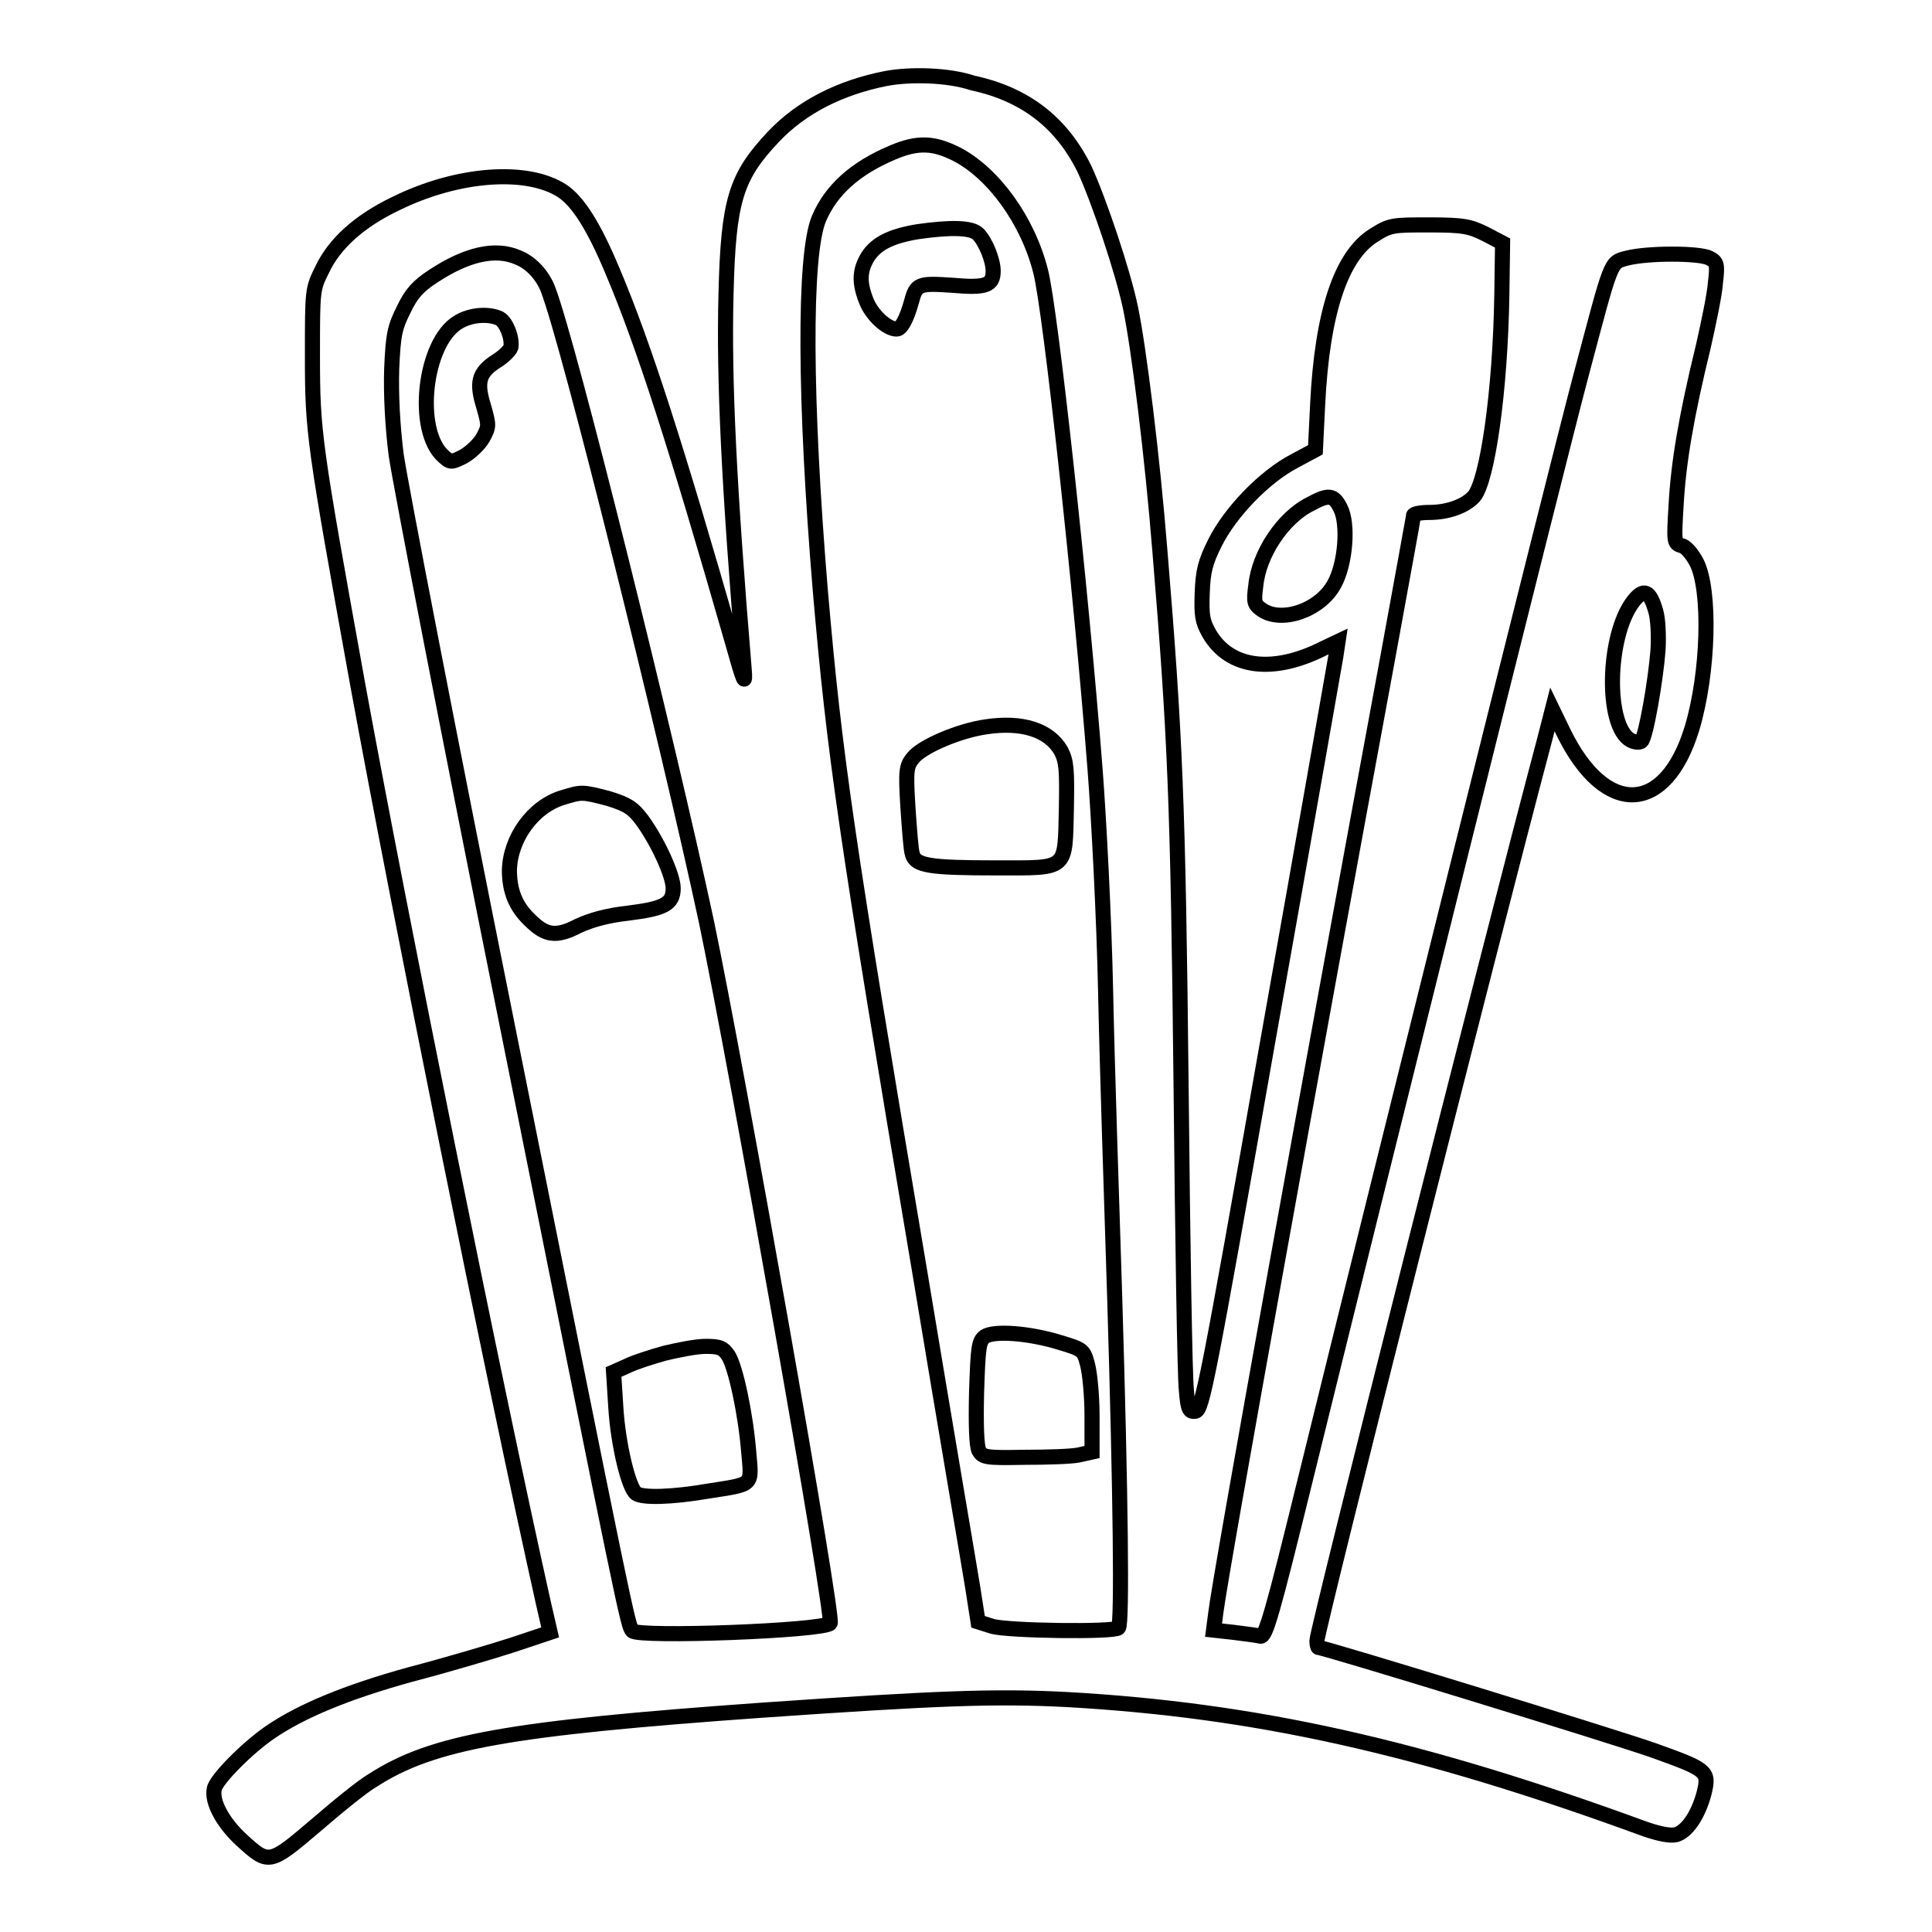 <?xml version="1.0" encoding="utf-8"?>
<!-- Svg Vector Icons : http://www.onlinewebfonts.com/icon -->
<!DOCTYPE svg PUBLIC "-//W3C//DTD SVG 1.1//EN" "http://www.w3.org/Graphics/SVG/1.1/DTD/svg11.dtd">
<svg version="1.1" xmlns="http://www.w3.org/2000/svg" xmlns:xlink="http://www.w3.org/1999/xlink" x="0px" y="0px" viewBox="0 0 256 256" enable-background="new 0 0 256 256" xml:space="preserve">
<g><g><g><path stroke-width="2" fill-opacity="0" stroke="#000000"  d="M117.4,10.4c-6.1,1.2-11.2,3.8-14.9,7.7c-5,5.3-6,8.4-6.3,20.9c-0.3,11.4,0.4,25.5,2.4,49.6c0.2,2.4,0,2-1.6-3.7C89.6,59.1,85.3,45.7,81.2,36c-2.5-6-4.6-9.3-6.7-10.7c-4.6-3-13.8-2.4-22.1,1.7c-4.8,2.3-8.1,5.3-9.7,8.7c-1.3,2.6-1.3,2.7-1.3,11.4c0,10.2,0.2,11.5,6,43.6c5.6,30.6,17.9,91.7,24.6,121.7l0.9,3.9l-5.1,1.7c-2.8,0.9-8.9,2.7-13.5,3.9c-8.3,2.3-14.4,4.8-18.6,7.7c-2.9,2-7,6.1-7.3,7.4c-0.4,1.7,1.1,4.5,3.6,6.8c3.6,3.3,3.7,3.3,9.7-1.8c2.9-2.5,6.3-5.3,7.7-6.1c7.9-5.1,18-6.9,51.7-9.3c23.1-1.6,30.7-1.9,40.3-1.4c24.8,1.4,46.7,6.2,76.7,17.2c1.8,0.6,3.2,0.9,4,0.7c1.4-0.4,2.9-2.5,3.7-5.5c0.7-2.9,0.5-3.1-6.8-5.7c-5.1-1.8-43.5-13.6-44.3-13.6c-0.1,0-0.2-0.4-0.2-0.9c0-1.4,23-92.5,30.2-119.5l1-3.9l1.5,3.1c5.5,11.2,13.5,10.9,17-0.6c2.2-7.3,2.5-18.3,0.6-22c-0.6-1.1-1.4-2.1-2-2.2c-1-0.3-1-0.5-0.7-5.5c0.3-5.4,1.3-11.5,3.6-20.9c0.7-3.1,1.5-6.9,1.6-8.4c0.3-2.5,0.2-2.8-0.8-3.3c-1.3-0.7-8.2-0.7-10.9,0c-2.3,0.6-2,0.1-6.1,15.5c-3,11.2-27.7,110.4-36.5,146.2c-4.4,17.9-5.3,21.1-6,20.9c-0.4-0.1-1.9-0.3-3.5-0.5l-2.7-0.3l0.3-2.3c0.7-5.6,12.9-73.2,22.7-126.1c1.9-10.4,3.5-19.1,3.5-19.3c0-0.2,0.9-0.4,2.1-0.4c2.4,0,4.7-0.8,5.9-2.1c1.8-2.1,3.5-14,3.7-26.7l0.1-6.9l-2.3-1.2c-2-1-2.9-1.2-7.4-1.2c-4.9,0-5.2,0-7.4,1.4c-4.3,2.7-6.8,10.2-7.4,22.3l-0.3,6.1l-2.8,1.5c-4,2.1-8.5,6.8-10.5,10.8c-1.3,2.6-1.6,3.8-1.7,6.7c-0.1,2.9,0,3.7,0.9,5.3c2.7,4.7,8.5,5.4,15.2,2l1.9-0.9l-0.3,2c-0.2,1.1-4.2,24-9,50.9c-8,45.4-8.7,48.9-9.6,49.1c-0.8,0.1-1-0.2-1.2-2.8c-0.2-1.6-0.5-19.7-0.7-40.3c-0.4-37.8-0.8-46.6-2.8-70.8c-1-12.6-2.8-27-3.9-32.3c-1-4.8-4.2-14.3-6.1-18.4c-3-6.1-7.8-9.9-14.8-11.4C125.6,9.9,120.6,9.8,117.4,10.4z M126.7,20.4c4.9,2.5,9.5,8.8,11.2,15.6c1.3,5.1,5.3,41.6,7.2,65.9c0.5,6.5,1.2,19.8,1.4,29.5c0.2,9.8,0.8,27.9,1.2,40.4c0.8,26.4,1,43.4,0.5,43.9c-0.6,0.6-14.6,0.4-16.7-0.2l-1.9-0.6l-0.7-4.5c-0.4-2.5-3.6-21.2-7-41.7c-9.9-58.7-11.3-68.5-13.2-90.4c-2.1-25.2-2.2-44.5-0.2-49.3c1.6-3.8,4.8-6.7,9.8-8.8C121.6,18.8,123.7,18.9,126.7,20.4z M68.6,34.1c1.8,0.7,3.3,2.4,4,4.2c2.8,7.2,15.8,59.6,21,83.8c4.1,19.6,17,92.4,16.4,93c-1,1-25.3,1.9-26.2,1c-0.6-0.6-0.8-1.5-16.7-80.8c-7.6-37.8-14.1-71.5-14.6-75c-0.5-3.9-0.7-8.1-0.6-11.4c0.2-4.6,0.4-5.5,1.6-7.9c1-2.1,1.9-3.1,3.9-4.4C61.8,33.7,65.6,32.8,68.6,34.1z M177.6,67.3c1.1,2.1,0.7,7.4-0.8,10.1c-1.9,3.5-7,5.2-9.6,3.4c-1-0.7-1.1-1-0.8-3.2c0.4-4.2,3.6-9,7.2-10.8C176,65.5,176.7,65.5,177.6,67.3z M219.4,81c0.3,1,0.4,3.2,0.3,5.1c-0.3,4-1.6,11.5-2.2,12.1c-0.2,0.2-0.8,0.2-1.4-0.1c-3.4-1.8-3.2-13.8,0.3-18.4C217.8,77.9,218.6,78.2,219.4,81z"/><path stroke-width="2" fill-opacity="0" stroke="#000000"  d="M121.6,30.7c-3.6,0.6-5.5,1.6-6.6,3.3c-1.1,1.8-1.2,3.4-0.2,5.9c0.7,1.8,2.7,3.7,4,3.7c0.6,0,1.3-1.2,2-3.7c0.6-2.3,1-2.4,5.4-2.1c4.5,0.4,5.4,0,5.4-1.9c0-1.4-1-3.9-2-4.9C128.7,30.1,125.8,30.1,121.6,30.7z"/><path stroke-width="2" fill-opacity="0" stroke="#000000"  d="M130.7,96.3c-3.6,0.5-8.5,2.6-9.7,4.1c-0.9,1.1-1,1.6-0.7,6.5c0.2,2.9,0.4,5.8,0.6,6.3c0.4,1.5,2.3,1.8,11.1,1.8c9.6,0,9.1,0.4,9.3-7.8c0.1-5.3,0-6.3-0.7-7.7C139,96.7,135.4,95.6,130.7,96.3z"/><path stroke-width="2" fill-opacity="0" stroke="#000000"  d="M130.5,177.1c-0.8,0.6-0.9,1.3-1.1,7.4c-0.1,4.4,0,7,0.3,7.7c0.5,0.9,0.9,1,6,0.9c3,0,6.2-0.1,7.2-0.3l1.8-0.4l0-4.8c0-2.7-0.3-5.7-0.6-6.8c-0.5-1.9-0.6-2-3.6-2.9C136.3,176.6,131.7,176.3,130.5,177.1z"/><path stroke-width="2" fill-opacity="0" stroke="#000000"  d="M60.7,42.7c-4.5,2.7-5.8,14.4-1.9,17.8c0.9,0.8,1,0.8,2.6,0c0.9-0.5,2.1-1.6,2.6-2.5c0.8-1.5,0.8-1.6,0.1-4.1c-1-3.2-0.7-4.5,1.6-6c1-0.6,1.9-1.5,2-1.9c0.2-1.2-0.6-3.3-1.5-3.8C64.7,41.5,62.3,41.7,60.7,42.7z"/><path stroke-width="2" fill-opacity="0" stroke="#000000"  d="M74.5,105.7c-3.9,1.2-6.9,5.4-7,9.6c0,2.7,0.8,4.8,2.7,6.6c2.1,2.1,3.5,2.3,6.4,0.8c1.7-0.8,3.9-1.4,6.6-1.7c4.8-0.6,6-1.2,6-3.3c0-1.7-2-6.1-4.1-9c-1.2-1.6-1.9-2.1-4.5-2.9C77.1,104.9,77.1,104.9,74.5,105.7z"/><path stroke-width="2" fill-opacity="0" stroke="#000000"  d="M88.1,179.3c-1.8,0.5-4,1.2-5,1.7l-1.8,0.8l0.3,4.7c0.3,4.9,1.7,10.7,2.7,11.4c0.9,0.6,4.7,0.5,9.4-0.3c6.3-1,5.9-0.6,5.5-5.3c-0.4-4.9-1.7-11.1-2.7-12.7c-0.7-1-1.1-1.2-3-1.2C92.2,178.4,89.8,178.9,88.1,179.3z"/></g></g></g>
</svg>